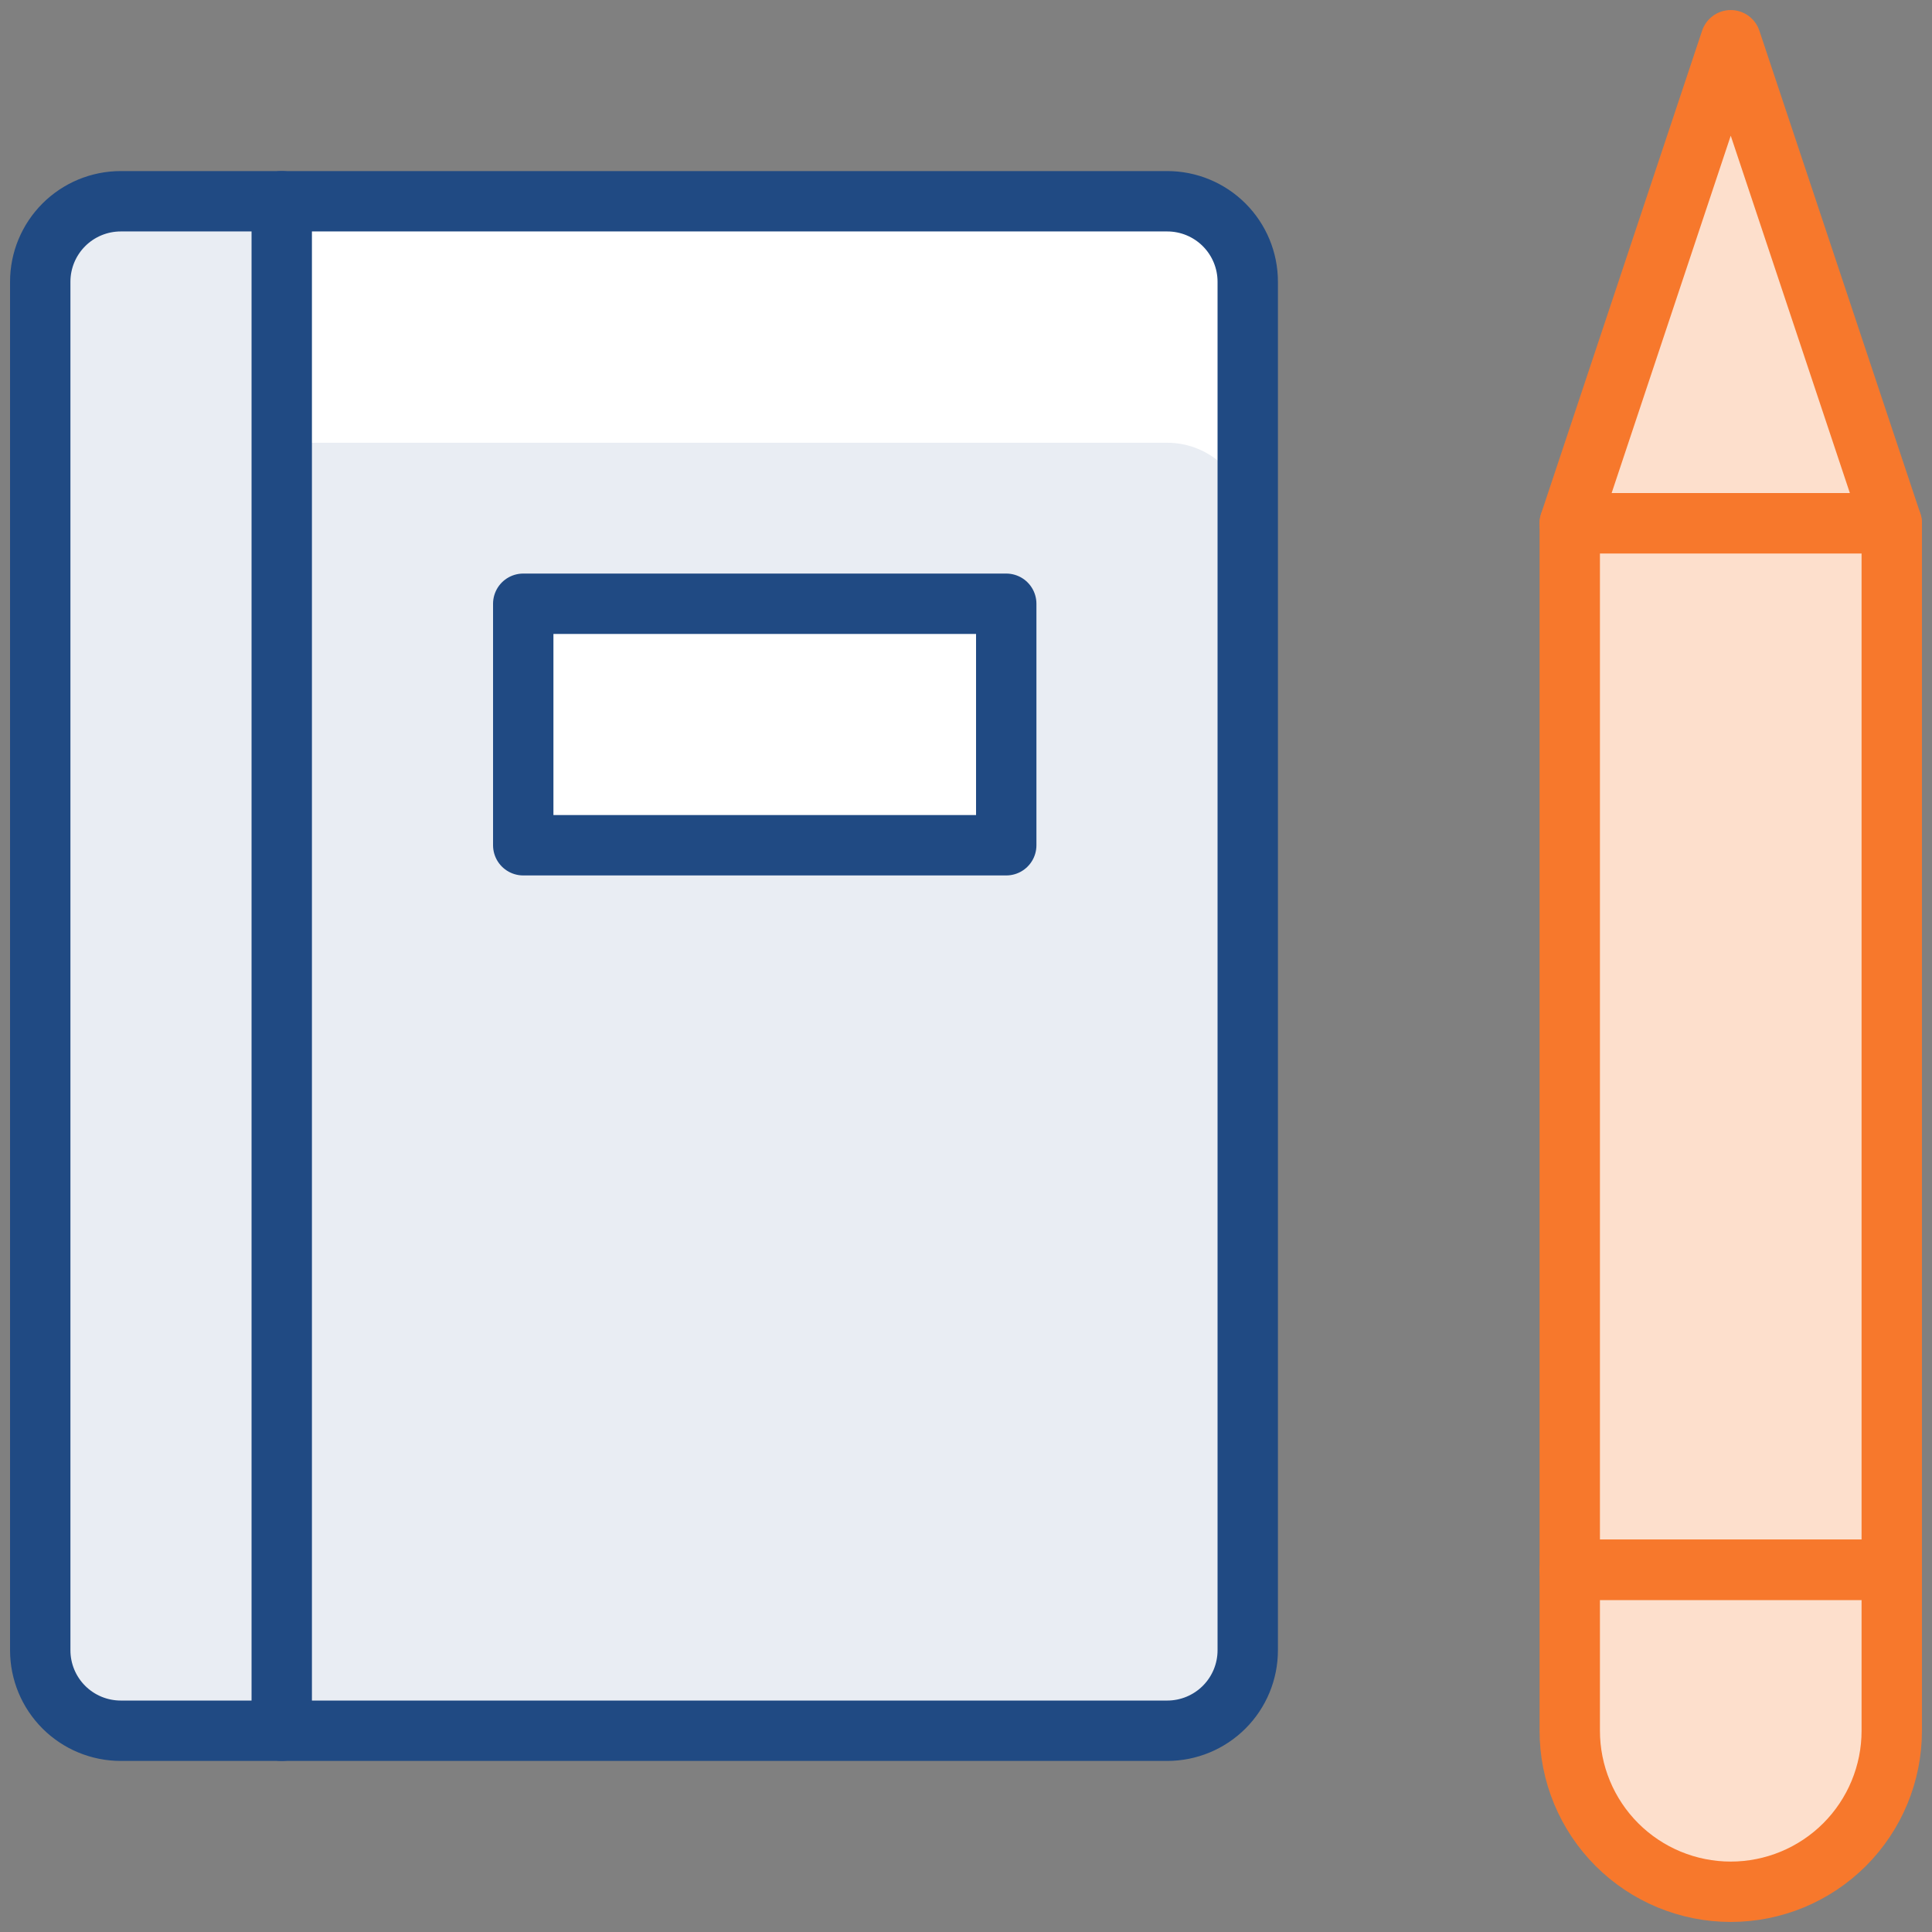 <svg width="64" height="64" viewBox="0 0 64 64" fill="none" xmlns="http://www.w3.org/2000/svg">
<rect x="0" y="0" width="64" height="64" fill="#808080" stroke="none"/>
<g clip-path="url(#clip0_841_168)">
<path d="M9.333 6.667H4C3.293 6.667 2.614 6.948 2.114 7.448C1.614 7.948 1.333 8.626 1.333 9.333V54.667C1.333 55.374 1.614 56.052 2.114 56.552C2.614 57.052 3.293 57.333 4 57.333H9.333" fill="#E9EDF3"/>
<path d="M41.333 9.333V54.667C41.333 55.374 41.052 56.052 40.552 56.552C40.052 57.052 39.374 57.333 38.667 57.333H9.333V6.667H38.667C39.374 6.667 40.052 6.948 40.552 7.448C41.052 7.948 41.333 8.626 41.333 9.333Z" fill="#E9EDF3"/>
<path d="M9.333 6.667V14.667H4C3.293 14.667 2.614 14.948 2.114 15.448C1.614 15.948 1.333 16.626 1.333 17.333V9.333C1.333 8.626 1.614 7.948 2.114 7.448C2.614 6.948 3.293 6.667 4 6.667H9.333Z" fill="#E9EDF3"/>
<path d="M41.333 9.333V17.333C41.333 16.626 41.052 15.948 40.552 15.448C40.052 14.948 39.374 14.667 38.667 14.667H9.333V6.667H38.667C39.374 6.667 40.052 6.948 40.552 7.448C41.052 7.948 41.333 8.626 41.333 9.333Z" fill="white"/>
<path d="M9.333 6.667H4C3.293 6.667 2.614 6.948 2.114 7.448C1.614 7.948 1.333 8.626 1.333 9.333V54.667C1.333 55.374 1.614 56.052 2.114 56.552C2.614 57.052 3.293 57.333 4 57.333H9.333" stroke="#204A83" stroke-width="2" stroke-linecap="round" stroke-linejoin="round"/>
<path d="M52 17.333H62.667V52H52V17.333Z" fill="#FDDFCC"/>
<path d="M62.667 17.333H52L57.333 1.333L62.667 17.333Z" fill="#FDDFCC"/>
<path d="M52 52H62.667V57.333C62.667 58.748 62.105 60.104 61.105 61.105C60.104 62.105 58.748 62.667 57.333 62.667C55.919 62.667 54.562 62.105 53.562 61.105C52.562 60.104 52 58.748 52 57.333V52Z" fill="#FDDFCC"/>
<path d="M41.333 9.333V54.667C41.333 55.374 41.052 56.052 40.552 56.552C40.052 57.052 39.374 57.333 38.667 57.333H9.333V6.667H38.667C39.374 6.667 40.052 6.948 40.552 7.448C41.052 7.948 41.333 8.626 41.333 9.333Z" stroke="#204A83" stroke-width="2" stroke-linecap="round" stroke-linejoin="round"/>
<path d="M17.333 20H33.333V28H17.333V20Z" fill="white"/>
<path d="M52 17.333H62.667V52H52V17.333Z" stroke="#F7782C" stroke-width="2" stroke-linecap="round" stroke-linejoin="round"/>
<path d="M62.667 17.333H52L57.333 1.333L62.667 17.333Z" fill="#FDDFCC" stroke="#F7782C" stroke-width="2" stroke-linecap="round" stroke-linejoin="round"/>
<path d="M52 52H62.667V57.333C62.667 58.748 62.105 60.104 61.105 61.105C60.104 62.105 58.748 62.667 57.333 62.667C55.919 62.667 54.562 62.105 53.562 61.105C52.562 60.104 52 58.748 52 57.333V52Z" stroke="#F7782C" stroke-width="2" stroke-linecap="round" stroke-linejoin="round"/>
<path d="M17.333 20H33.333V28H17.333V20Z" stroke="#204A83" stroke-width="2" stroke-linecap="round" stroke-linejoin="round"/>
</g>
<defs>
<clipPath id="clip0_841_168">
<rect width="64" height="64" fill="white"/>
</clipPath>
</defs>
</svg>
